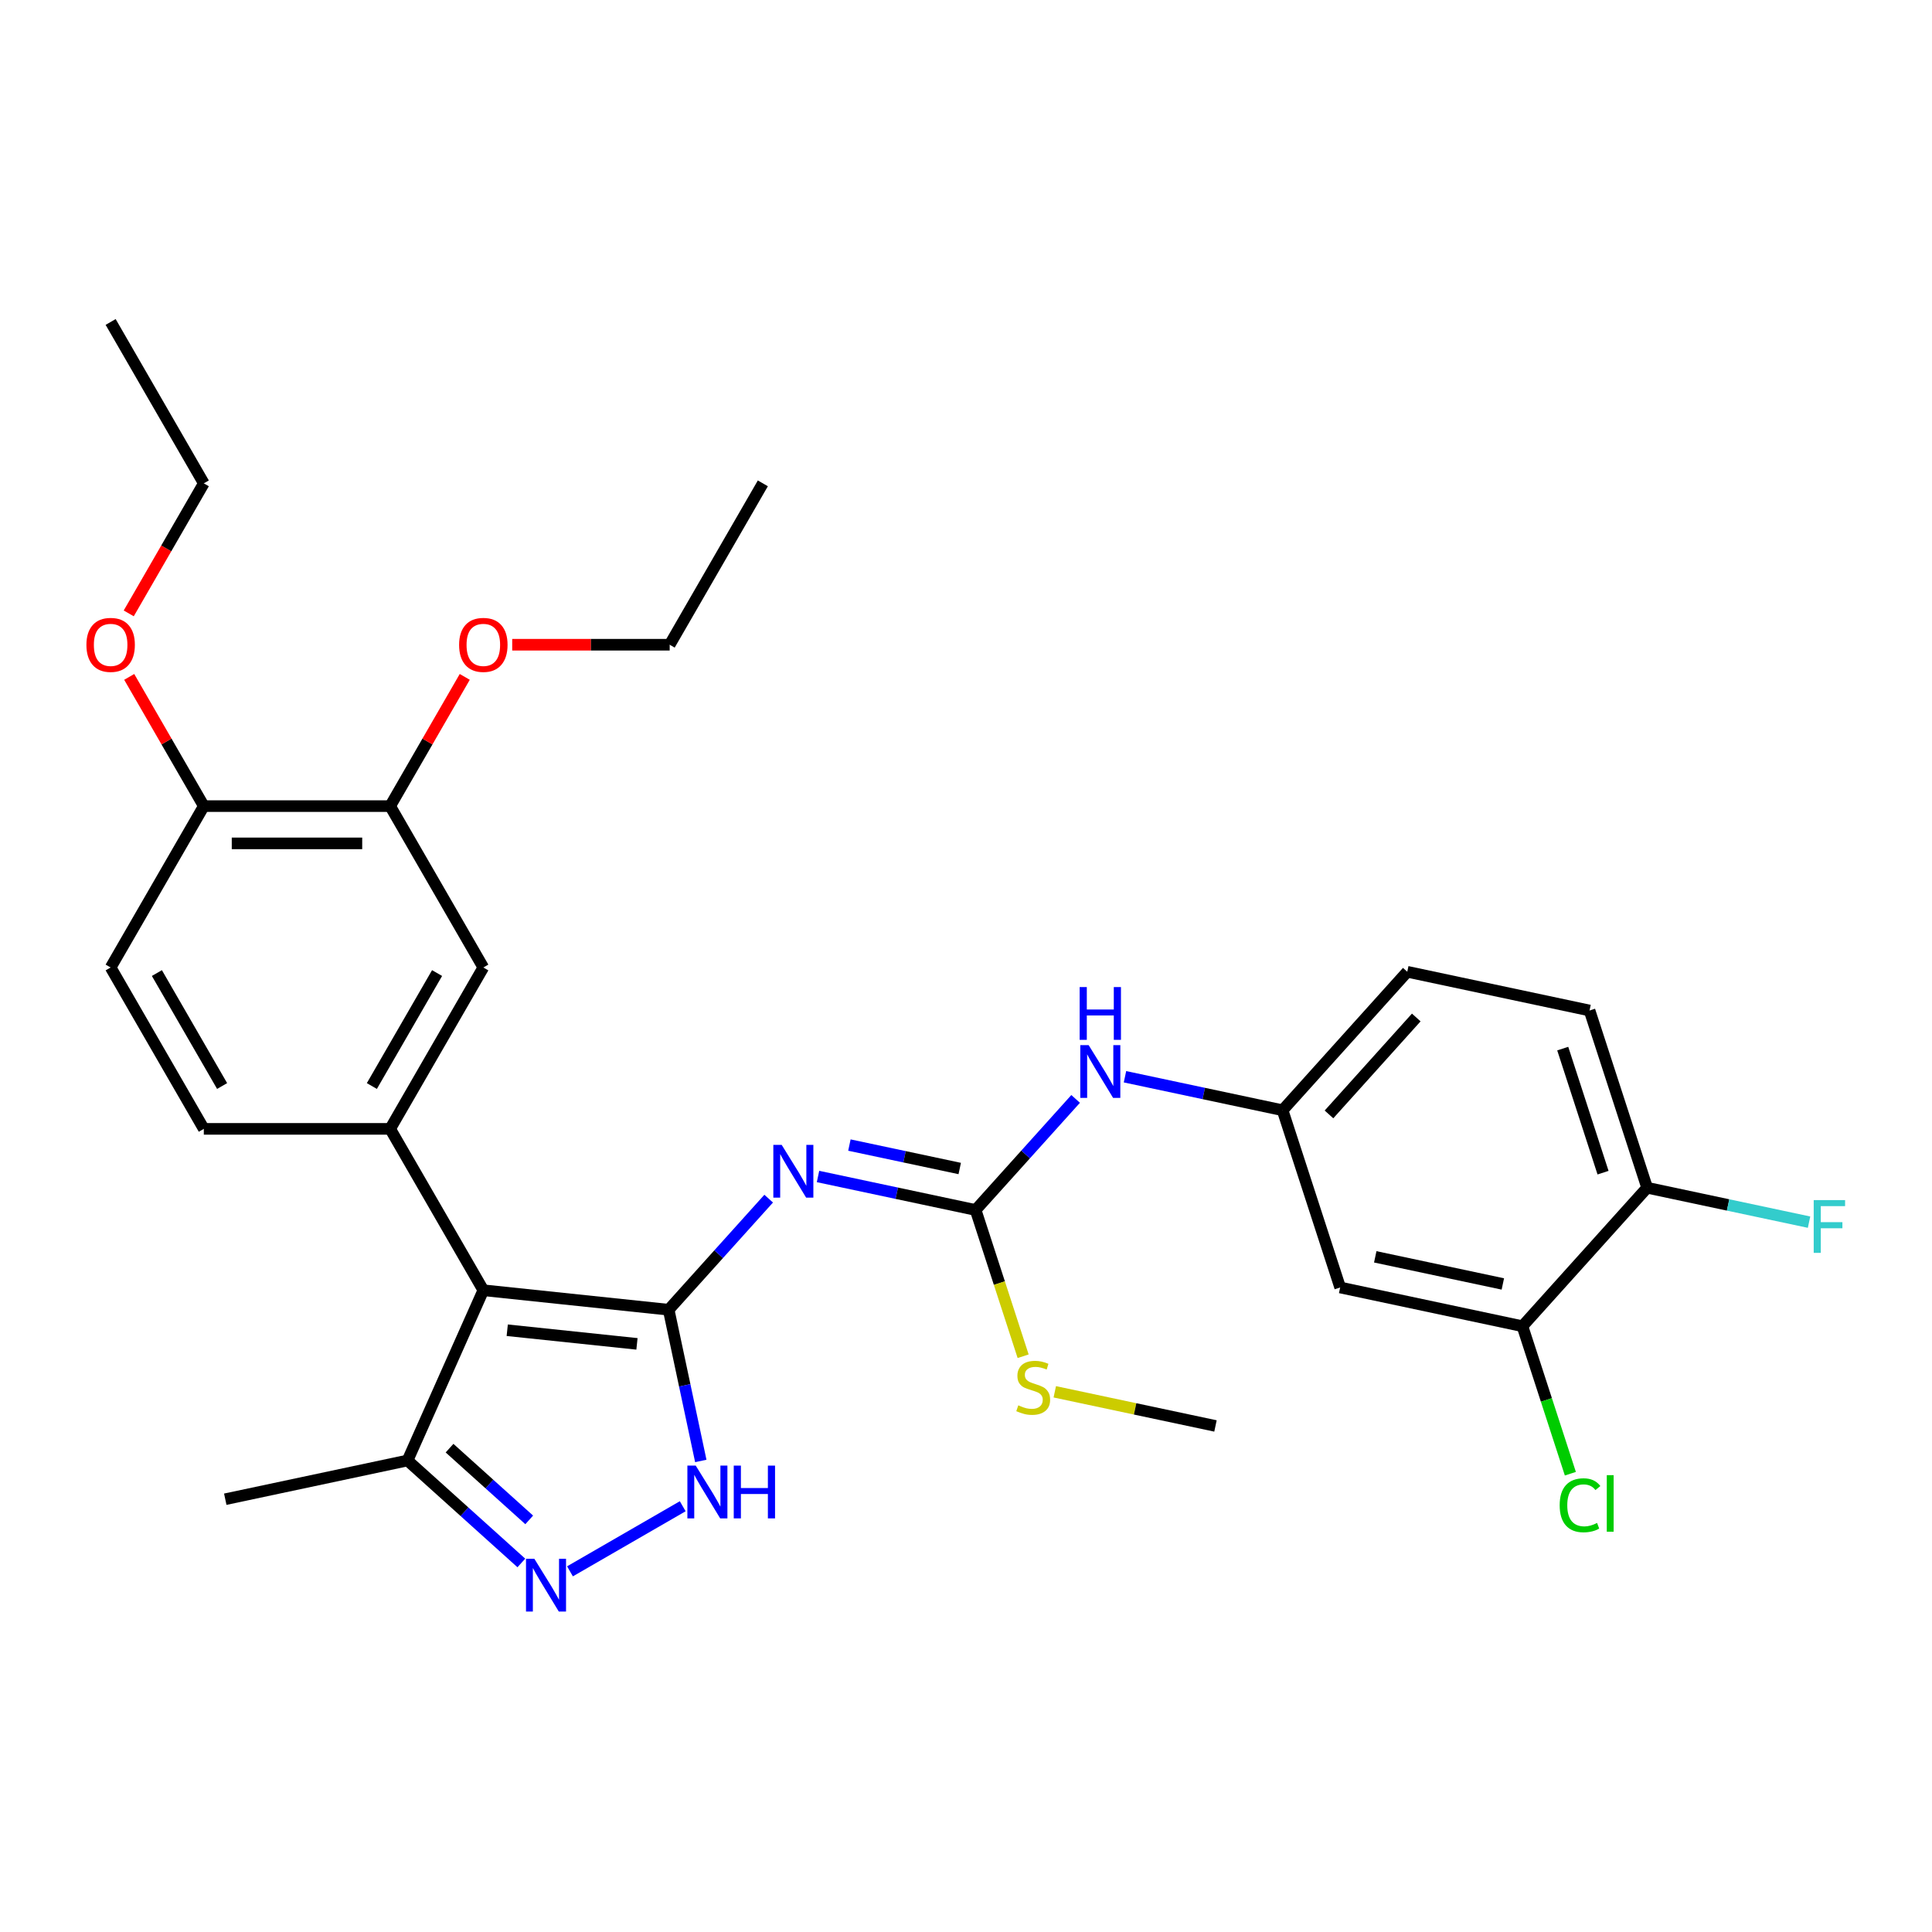 <?xml version='1.0' encoding='iso-8859-1'?>
<svg version='1.1' baseProfile='full'
              xmlns='http://www.w3.org/2000/svg'
                      xmlns:rdkit='http://www.rdkit.org/xml'
                      xmlns:xlink='http://www.w3.org/1999/xlink'
                  xml:space='preserve'
width='1000px' height='1000px' viewBox='0 0 1000 1000'>
<!-- END OF HEADER -->
<rect style='opacity:1.0;fill:#FFFFFF;stroke:none' width='1000' height='1000' x='0' y='0'> </rect>
<path class='bond-0' d='M 346.095,677.912 L 250.171,667.83' style='fill:none;fill-rule:evenodd;stroke:#000000;stroke-width:6px;stroke-linecap:butt;stroke-linejoin:miter;stroke-opacity:1' />
<path class='bond-0' d='M 329.69,695.584 L 262.544,688.527' style='fill:none;fill-rule:evenodd;stroke:#000000;stroke-width:6px;stroke-linecap:butt;stroke-linejoin:miter;stroke-opacity:1' />
<path class='bond-1' d='M 346.095,677.912 L 371.979,649.164' style='fill:none;fill-rule:evenodd;stroke:#000000;stroke-width:6px;stroke-linecap:butt;stroke-linejoin:miter;stroke-opacity:1' />
<path class='bond-1' d='M 371.979,649.164 L 397.864,620.417' style='fill:none;fill-rule:evenodd;stroke:#0000FF;stroke-width:6px;stroke-linecap:butt;stroke-linejoin:miter;stroke-opacity:1' />
<path class='bond-2' d='M 346.095,677.912 L 354.414,717.05' style='fill:none;fill-rule:evenodd;stroke:#000000;stroke-width:6px;stroke-linecap:butt;stroke-linejoin:miter;stroke-opacity:1' />
<path class='bond-2' d='M 354.414,717.05 L 362.733,756.187' style='fill:none;fill-rule:evenodd;stroke:#0000FF;stroke-width:6px;stroke-linecap:butt;stroke-linejoin:miter;stroke-opacity:1' />
<path class='bond-4' d='M 250.171,667.83 L 201.945,584.3' style='fill:none;fill-rule:evenodd;stroke:#000000;stroke-width:6px;stroke-linecap:butt;stroke-linejoin:miter;stroke-opacity:1' />
<path class='bond-6' d='M 250.171,667.83 L 210.941,755.943' style='fill:none;fill-rule:evenodd;stroke:#000000;stroke-width:6px;stroke-linecap:butt;stroke-linejoin:miter;stroke-opacity:1' />
<path class='bond-5' d='M 423.404,608.949 L 464.191,617.618' style='fill:none;fill-rule:evenodd;stroke:#0000FF;stroke-width:6px;stroke-linecap:butt;stroke-linejoin:miter;stroke-opacity:1' />
<path class='bond-5' d='M 464.191,617.618 L 504.978,626.288' style='fill:none;fill-rule:evenodd;stroke:#000000;stroke-width:6px;stroke-linecap:butt;stroke-linejoin:miter;stroke-opacity:1' />
<path class='bond-5' d='M 439.651,592.681 L 468.202,598.749' style='fill:none;fill-rule:evenodd;stroke:#0000FF;stroke-width:6px;stroke-linecap:butt;stroke-linejoin:miter;stroke-opacity:1' />
<path class='bond-5' d='M 468.202,598.749 L 496.753,604.818' style='fill:none;fill-rule:evenodd;stroke:#000000;stroke-width:6px;stroke-linecap:butt;stroke-linejoin:miter;stroke-opacity:1' />
<path class='bond-3' d='M 353.378,779.629 L 295.02,813.322' style='fill:none;fill-rule:evenodd;stroke:#0000FF;stroke-width:6px;stroke-linecap:butt;stroke-linejoin:miter;stroke-opacity:1' />
<path class='bond-30' d='M 269.848,808.984 L 240.395,782.464' style='fill:none;fill-rule:evenodd;stroke:#0000FF;stroke-width:6px;stroke-linecap:butt;stroke-linejoin:miter;stroke-opacity:1' />
<path class='bond-30' d='M 240.395,782.464 L 210.941,755.943' style='fill:none;fill-rule:evenodd;stroke:#000000;stroke-width:6px;stroke-linecap:butt;stroke-linejoin:miter;stroke-opacity:1' />
<path class='bond-30' d='M 273.92,786.692 L 253.302,768.128' style='fill:none;fill-rule:evenodd;stroke:#0000FF;stroke-width:6px;stroke-linecap:butt;stroke-linejoin:miter;stroke-opacity:1' />
<path class='bond-30' d='M 253.302,768.128 L 232.685,749.564' style='fill:none;fill-rule:evenodd;stroke:#000000;stroke-width:6px;stroke-linecap:butt;stroke-linejoin:miter;stroke-opacity:1' />
<path class='bond-7' d='M 201.945,584.3 L 250.171,500.77' style='fill:none;fill-rule:evenodd;stroke:#000000;stroke-width:6px;stroke-linecap:butt;stroke-linejoin:miter;stroke-opacity:1' />
<path class='bond-7' d='M 192.473,562.125 L 226.232,503.655' style='fill:none;fill-rule:evenodd;stroke:#000000;stroke-width:6px;stroke-linecap:butt;stroke-linejoin:miter;stroke-opacity:1' />
<path class='bond-14' d='M 201.945,584.3 L 105.493,584.3' style='fill:none;fill-rule:evenodd;stroke:#000000;stroke-width:6px;stroke-linecap:butt;stroke-linejoin:miter;stroke-opacity:1' />
<path class='bond-8' d='M 504.978,626.288 L 530.863,597.54' style='fill:none;fill-rule:evenodd;stroke:#000000;stroke-width:6px;stroke-linecap:butt;stroke-linejoin:miter;stroke-opacity:1' />
<path class='bond-8' d='M 530.863,597.54 L 556.747,568.793' style='fill:none;fill-rule:evenodd;stroke:#0000FF;stroke-width:6px;stroke-linecap:butt;stroke-linejoin:miter;stroke-opacity:1' />
<path class='bond-16' d='M 504.978,626.288 L 517.277,664.138' style='fill:none;fill-rule:evenodd;stroke:#000000;stroke-width:6px;stroke-linecap:butt;stroke-linejoin:miter;stroke-opacity:1' />
<path class='bond-16' d='M 517.277,664.138 L 529.575,701.989' style='fill:none;fill-rule:evenodd;stroke:#CCCC00;stroke-width:6px;stroke-linecap:butt;stroke-linejoin:miter;stroke-opacity:1' />
<path class='bond-24' d='M 210.941,755.943 L 116.597,775.997' style='fill:none;fill-rule:evenodd;stroke:#000000;stroke-width:6px;stroke-linecap:butt;stroke-linejoin:miter;stroke-opacity:1' />
<path class='bond-11' d='M 250.171,500.77 L 201.945,417.24' style='fill:none;fill-rule:evenodd;stroke:#000000;stroke-width:6px;stroke-linecap:butt;stroke-linejoin:miter;stroke-opacity:1' />
<path class='bond-12' d='M 582.287,557.324 L 623.074,565.994' style='fill:none;fill-rule:evenodd;stroke:#0000FF;stroke-width:6px;stroke-linecap:butt;stroke-linejoin:miter;stroke-opacity:1' />
<path class='bond-12' d='M 623.074,565.994 L 663.862,574.663' style='fill:none;fill-rule:evenodd;stroke:#000000;stroke-width:6px;stroke-linecap:butt;stroke-linejoin:miter;stroke-opacity:1' />
<path class='bond-9' d='M 788.011,686.448 L 693.667,666.395' style='fill:none;fill-rule:evenodd;stroke:#000000;stroke-width:6px;stroke-linecap:butt;stroke-linejoin:miter;stroke-opacity:1' />
<path class='bond-9' d='M 777.87,664.571 L 711.829,650.534' style='fill:none;fill-rule:evenodd;stroke:#000000;stroke-width:6px;stroke-linecap:butt;stroke-linejoin:miter;stroke-opacity:1' />
<path class='bond-19' d='M 788.011,686.448 L 800.413,724.617' style='fill:none;fill-rule:evenodd;stroke:#000000;stroke-width:6px;stroke-linecap:butt;stroke-linejoin:miter;stroke-opacity:1' />
<path class='bond-19' d='M 800.413,724.617 L 812.815,762.786' style='fill:none;fill-rule:evenodd;stroke:#00CC00;stroke-width:6px;stroke-linecap:butt;stroke-linejoin:miter;stroke-opacity:1' />
<path class='bond-32' d='M 788.011,686.448 L 852.55,614.77' style='fill:none;fill-rule:evenodd;stroke:#000000;stroke-width:6px;stroke-linecap:butt;stroke-linejoin:miter;stroke-opacity:1' />
<path class='bond-10' d='M 693.667,666.395 L 663.862,574.663' style='fill:none;fill-rule:evenodd;stroke:#000000;stroke-width:6px;stroke-linecap:butt;stroke-linejoin:miter;stroke-opacity:1' />
<path class='bond-22' d='M 201.945,417.24 L 221.253,383.799' style='fill:none;fill-rule:evenodd;stroke:#000000;stroke-width:6px;stroke-linecap:butt;stroke-linejoin:miter;stroke-opacity:1' />
<path class='bond-22' d='M 221.253,383.799 L 240.56,350.358' style='fill:none;fill-rule:evenodd;stroke:#FF0000;stroke-width:6px;stroke-linecap:butt;stroke-linejoin:miter;stroke-opacity:1' />
<path class='bond-31' d='M 201.945,417.24 L 105.493,417.24' style='fill:none;fill-rule:evenodd;stroke:#000000;stroke-width:6px;stroke-linecap:butt;stroke-linejoin:miter;stroke-opacity:1' />
<path class='bond-31' d='M 187.478,436.531 L 119.961,436.531' style='fill:none;fill-rule:evenodd;stroke:#000000;stroke-width:6px;stroke-linecap:butt;stroke-linejoin:miter;stroke-opacity:1' />
<path class='bond-20' d='M 663.862,574.663 L 728.4,502.986' style='fill:none;fill-rule:evenodd;stroke:#000000;stroke-width:6px;stroke-linecap:butt;stroke-linejoin:miter;stroke-opacity:1' />
<path class='bond-20' d='M 687.878,576.82 L 733.055,526.645' style='fill:none;fill-rule:evenodd;stroke:#000000;stroke-width:6px;stroke-linecap:butt;stroke-linejoin:miter;stroke-opacity:1' />
<path class='bond-13' d='M 852.55,614.77 L 822.745,523.039' style='fill:none;fill-rule:evenodd;stroke:#000000;stroke-width:6px;stroke-linecap:butt;stroke-linejoin:miter;stroke-opacity:1' />
<path class='bond-13' d='M 829.733,606.972 L 808.869,542.76' style='fill:none;fill-rule:evenodd;stroke:#000000;stroke-width:6px;stroke-linecap:butt;stroke-linejoin:miter;stroke-opacity:1' />
<path class='bond-21' d='M 852.55,614.77 L 894.456,623.678' style='fill:none;fill-rule:evenodd;stroke:#000000;stroke-width:6px;stroke-linecap:butt;stroke-linejoin:miter;stroke-opacity:1' />
<path class='bond-21' d='M 894.456,623.678 L 936.362,632.585' style='fill:none;fill-rule:evenodd;stroke:#33CCCC;stroke-width:6px;stroke-linecap:butt;stroke-linejoin:miter;stroke-opacity:1' />
<path class='bond-17' d='M 105.493,584.3 L 57.267,500.77' style='fill:none;fill-rule:evenodd;stroke:#000000;stroke-width:6px;stroke-linecap:butt;stroke-linejoin:miter;stroke-opacity:1' />
<path class='bond-17' d='M 114.965,562.125 L 81.207,503.655' style='fill:none;fill-rule:evenodd;stroke:#000000;stroke-width:6px;stroke-linecap:butt;stroke-linejoin:miter;stroke-opacity:1' />
<path class='bond-15' d='M 105.493,417.24 L 57.267,500.77' style='fill:none;fill-rule:evenodd;stroke:#000000;stroke-width:6px;stroke-linecap:butt;stroke-linejoin:miter;stroke-opacity:1' />
<path class='bond-23' d='M 105.493,417.24 L 86.186,383.799' style='fill:none;fill-rule:evenodd;stroke:#000000;stroke-width:6px;stroke-linecap:butt;stroke-linejoin:miter;stroke-opacity:1' />
<path class='bond-23' d='M 86.186,383.799 L 66.879,350.358' style='fill:none;fill-rule:evenodd;stroke:#FF0000;stroke-width:6px;stroke-linecap:butt;stroke-linejoin:miter;stroke-opacity:1' />
<path class='bond-25' d='M 545.953,720.393 L 587.54,729.233' style='fill:none;fill-rule:evenodd;stroke:#CCCC00;stroke-width:6px;stroke-linecap:butt;stroke-linejoin:miter;stroke-opacity:1' />
<path class='bond-25' d='M 587.54,729.233 L 629.128,738.072' style='fill:none;fill-rule:evenodd;stroke:#000000;stroke-width:6px;stroke-linecap:butt;stroke-linejoin:miter;stroke-opacity:1' />
<path class='bond-18' d='M 822.745,523.039 L 728.4,502.986' style='fill:none;fill-rule:evenodd;stroke:#000000;stroke-width:6px;stroke-linecap:butt;stroke-linejoin:miter;stroke-opacity:1' />
<path class='bond-26' d='M 265.121,333.711 L 305.872,333.711' style='fill:none;fill-rule:evenodd;stroke:#FF0000;stroke-width:6px;stroke-linecap:butt;stroke-linejoin:miter;stroke-opacity:1' />
<path class='bond-26' d='M 305.872,333.711 L 346.623,333.711' style='fill:none;fill-rule:evenodd;stroke:#000000;stroke-width:6px;stroke-linecap:butt;stroke-linejoin:miter;stroke-opacity:1' />
<path class='bond-27' d='M 66.634,317.487 L 86.064,283.834' style='fill:none;fill-rule:evenodd;stroke:#FF0000;stroke-width:6px;stroke-linecap:butt;stroke-linejoin:miter;stroke-opacity:1' />
<path class='bond-27' d='M 86.064,283.834 L 105.493,250.181' style='fill:none;fill-rule:evenodd;stroke:#000000;stroke-width:6px;stroke-linecap:butt;stroke-linejoin:miter;stroke-opacity:1' />
<path class='bond-29' d='M 346.623,333.711 L 394.849,250.181' style='fill:none;fill-rule:evenodd;stroke:#000000;stroke-width:6px;stroke-linecap:butt;stroke-linejoin:miter;stroke-opacity:1' />
<path class='bond-28' d='M 105.493,250.181 L 57.267,166.651' style='fill:none;fill-rule:evenodd;stroke:#000000;stroke-width:6px;stroke-linecap:butt;stroke-linejoin:miter;stroke-opacity:1' />
<path  class='atom-2' d='M 404.596 592.577
L 413.547 607.044
Q 414.434 608.472, 415.862 611.057
Q 417.289 613.642, 417.366 613.796
L 417.366 592.577
L 420.993 592.577
L 420.993 619.892
L 417.251 619.892
L 407.644 604.074
Q 406.525 602.222, 405.329 600.1
Q 404.172 597.978, 403.824 597.322
L 403.824 619.892
L 400.275 619.892
L 400.275 592.577
L 404.596 592.577
' fill='#0000FF'/>
<path  class='atom-3' d='M 360.111 758.599
L 369.061 773.066
Q 369.949 774.494, 371.376 777.079
Q 372.804 779.664, 372.881 779.818
L 372.881 758.599
L 376.507 758.599
L 376.507 785.914
L 372.765 785.914
L 363.158 770.096
Q 362.04 768.244, 360.844 766.122
Q 359.686 764, 359.339 763.344
L 359.339 785.914
L 355.79 785.914
L 355.79 758.599
L 360.111 758.599
' fill='#0000FF'/>
<path  class='atom-3' d='M 379.787 758.599
L 383.491 758.599
L 383.491 770.211
L 397.457 770.211
L 397.457 758.599
L 401.161 758.599
L 401.161 785.914
L 397.457 785.914
L 397.457 773.298
L 383.491 773.298
L 383.491 785.914
L 379.787 785.914
L 379.787 758.599
' fill='#0000FF'/>
<path  class='atom-4' d='M 276.581 806.825
L 285.531 821.292
Q 286.419 822.72, 287.846 825.305
Q 289.274 827.89, 289.351 828.044
L 289.351 806.825
L 292.978 806.825
L 292.978 834.14
L 289.235 834.14
L 279.629 818.322
Q 278.51 816.47, 277.314 814.348
Q 276.156 812.226, 275.809 811.57
L 275.809 834.14
L 272.26 834.14
L 272.26 806.825
L 276.581 806.825
' fill='#0000FF'/>
<path  class='atom-9' d='M 563.479 540.952
L 572.43 555.42
Q 573.317 556.848, 574.745 559.432
Q 576.172 562.017, 576.25 562.172
L 576.25 540.952
L 579.876 540.952
L 579.876 568.267
L 576.134 568.267
L 566.527 552.449
Q 565.408 550.597, 564.212 548.476
Q 563.055 546.354, 562.708 545.698
L 562.708 568.267
L 559.158 568.267
L 559.158 540.952
L 563.479 540.952
' fill='#0000FF'/>
<path  class='atom-9' d='M 558.83 510.906
L 562.534 510.906
L 562.534 522.518
L 576.5 522.518
L 576.5 510.906
L 580.204 510.906
L 580.204 538.221
L 576.5 538.221
L 576.5 525.605
L 562.534 525.605
L 562.534 538.221
L 558.83 538.221
L 558.83 510.906
' fill='#0000FF'/>
<path  class='atom-17' d='M 527.067 727.394
Q 527.376 727.51, 528.649 728.05
Q 529.922 728.59, 531.311 728.937
Q 532.739 729.246, 534.128 729.246
Q 536.713 729.246, 538.217 728.011
Q 539.722 726.738, 539.722 724.539
Q 539.722 723.034, 538.95 722.109
Q 538.217 721.183, 537.06 720.681
Q 535.902 720.18, 533.973 719.601
Q 531.543 718.868, 530.077 718.173
Q 528.649 717.479, 527.608 716.013
Q 526.604 714.547, 526.604 712.078
Q 526.604 708.644, 528.919 706.522
Q 531.273 704.4, 535.902 704.4
Q 539.066 704.4, 542.654 705.905
L 541.767 708.875
Q 538.487 707.525, 536.018 707.525
Q 533.356 707.525, 531.89 708.644
Q 530.424 709.724, 530.463 711.615
Q 530.463 713.081, 531.196 713.968
Q 531.967 714.855, 533.047 715.357
Q 534.166 715.858, 536.018 716.437
Q 538.487 717.209, 539.953 717.98
Q 541.419 718.752, 542.461 720.334
Q 543.541 721.877, 543.541 724.539
Q 543.541 728.32, 540.995 730.365
Q 538.487 732.371, 534.282 732.371
Q 531.851 732.371, 530 731.831
Q 528.186 731.329, 526.026 730.442
L 527.067 727.394
' fill='#CCCC00'/>
<path  class='atom-20' d='M 807.284 779.125
Q 807.284 772.334, 810.447 768.785
Q 813.65 765.197, 819.707 765.197
Q 825.34 765.197, 828.349 769.171
L 825.803 771.254
Q 823.604 768.361, 819.707 768.361
Q 815.579 768.361, 813.38 771.138
Q 811.219 773.878, 811.219 779.125
Q 811.219 784.526, 813.457 787.304
Q 815.733 790.082, 820.131 790.082
Q 823.141 790.082, 826.651 788.268
L 827.732 791.162
Q 826.304 792.088, 824.144 792.628
Q 821.983 793.168, 819.591 793.168
Q 813.65 793.168, 810.447 789.542
Q 807.284 785.915, 807.284 779.125
' fill='#00CC00'/>
<path  class='atom-20' d='M 831.667 763.538
L 835.216 763.538
L 835.216 792.821
L 831.667 792.821
L 831.667 763.538
' fill='#00CC00'/>
<path  class='atom-22' d='M 938.773 621.166
L 955.016 621.166
L 955.016 624.291
L 942.438 624.291
L 942.438 632.586
L 953.627 632.586
L 953.627 635.75
L 942.438 635.75
L 942.438 648.481
L 938.773 648.481
L 938.773 621.166
' fill='#33CCCC'/>
<path  class='atom-23' d='M 237.633 333.788
Q 237.633 327.229, 240.873 323.564
Q 244.114 319.899, 250.171 319.899
Q 256.229 319.899, 259.469 323.564
Q 262.71 327.229, 262.71 333.788
Q 262.71 340.424, 259.431 344.205
Q 256.151 347.947, 250.171 347.947
Q 244.153 347.947, 240.873 344.205
Q 237.633 340.462, 237.633 333.788
M 250.171 344.86
Q 254.338 344.86, 256.576 342.083
Q 258.852 339.266, 258.852 333.788
Q 258.852 328.425, 256.576 325.724
Q 254.338 322.985, 250.171 322.985
Q 246.005 322.985, 243.728 325.686
Q 241.491 328.386, 241.491 333.788
Q 241.491 339.305, 243.728 342.083
Q 246.005 344.86, 250.171 344.86
' fill='#FF0000'/>
<path  class='atom-24' d='M 44.729 333.788
Q 44.729 327.229, 47.969 323.564
Q 51.21 319.899, 57.267 319.899
Q 63.325 319.899, 66.565 323.564
Q 69.806 327.229, 69.806 333.788
Q 69.806 340.424, 66.527 344.205
Q 63.247 347.947, 57.267 347.947
Q 51.249 347.947, 47.969 344.205
Q 44.729 340.462, 44.729 333.788
M 57.267 344.86
Q 61.434 344.86, 63.672 342.083
Q 65.948 339.266, 65.948 333.788
Q 65.948 328.425, 63.672 325.724
Q 61.434 322.985, 57.267 322.985
Q 53.101 322.985, 50.824 325.686
Q 48.587 328.386, 48.587 333.788
Q 48.587 339.305, 50.824 342.083
Q 53.101 344.86, 57.267 344.86
' fill='#FF0000'/>
</svg>

